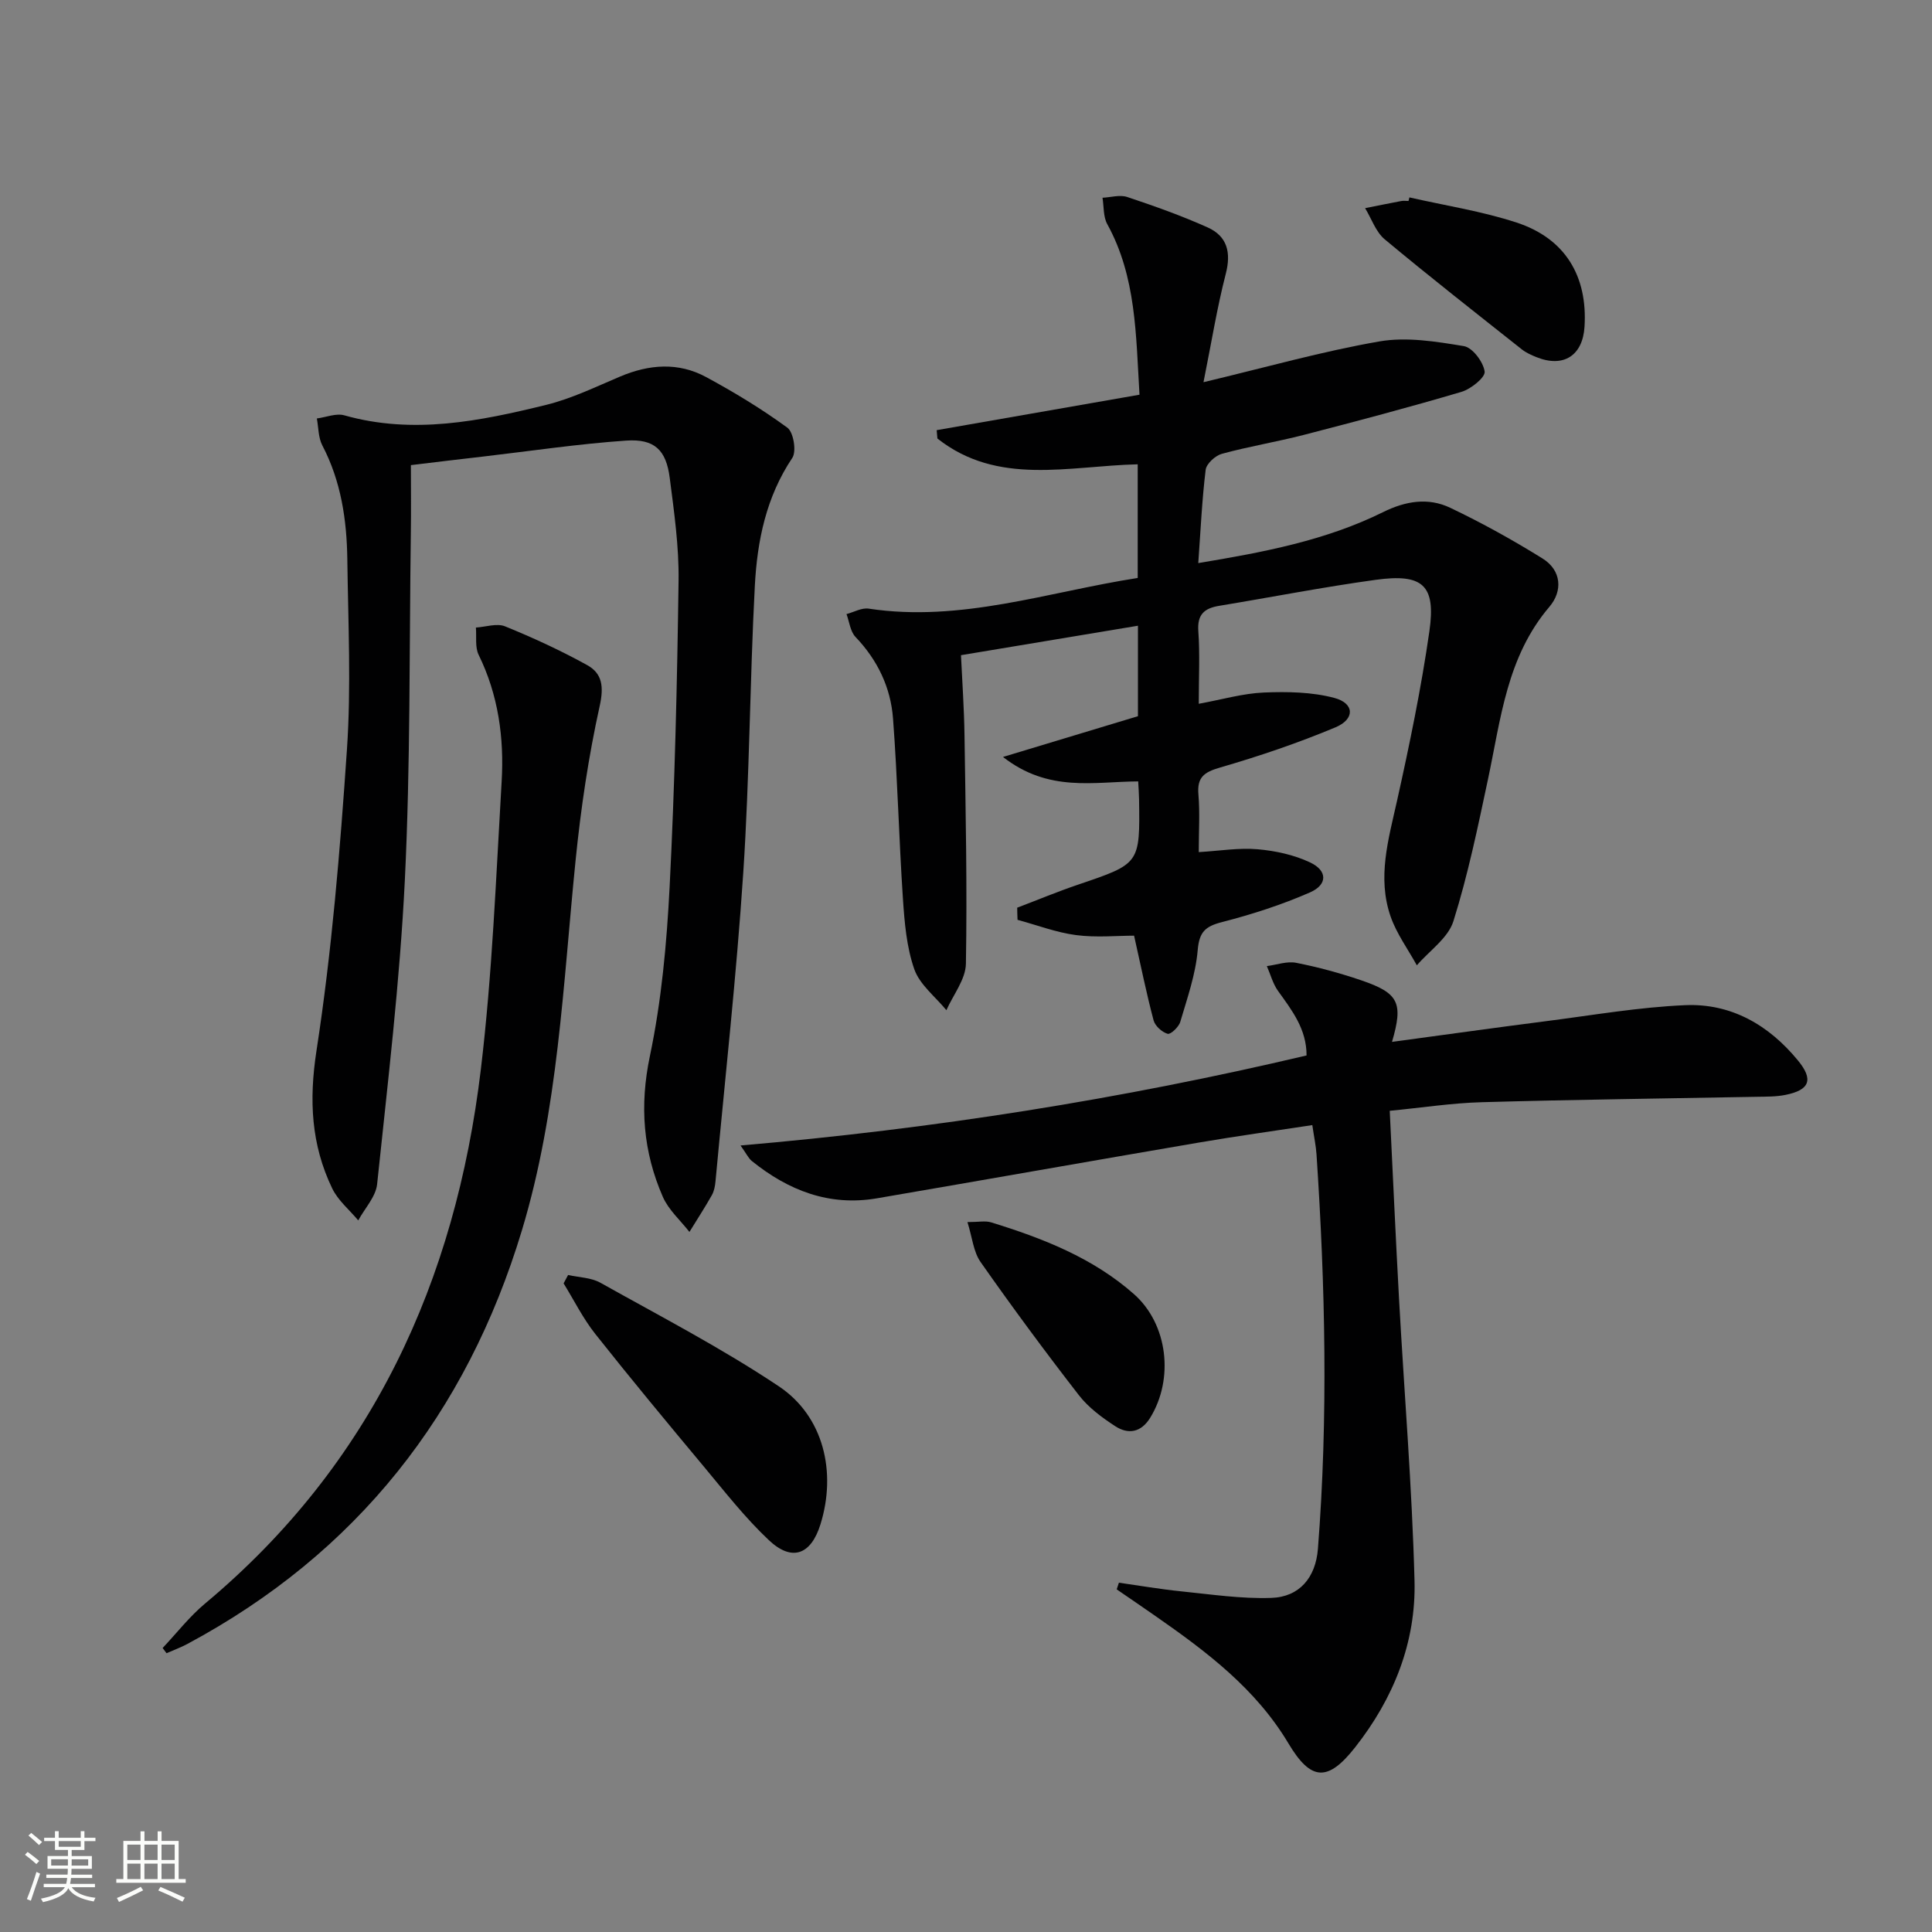 <svg enable-background="new 0 0 400 400" viewBox="0 0 400 400" xmlns="http://www.w3.org/2000/svg"><rect x="0" y="0" width="400" height="400" fill="#808080" stroke="none"/><path d="m5.17 384 .55-.58c.85.61 1.65 1.24 2.4 1.87l-.59.64c-.83-.73-1.62-1.38-2.36-1.93m1.22 9.53-.82-.34c.71-1.76 1.37-3.64 1.98-5.63.24.13.5.25.76.36-.6 1.67-1.24 3.54-1.92 5.61m-.5-13.5.57-.54c.56.44 1.31 1.06 2.26 1.87l-.64.64c-.68-.66-1.41-1.32-2.19-1.97m3.25.46h2.24v-1.36h.77v1.36h4.57v-1.36h.76v1.36h2.28v.69h-2.28v1.84h-2.64v1.26h4.18v2.64h-4.21c0 .45-.02.86-.05 1.21h4.32v.69h-4.38c-.04.34-.1.75-.19 1.22h5.15v.69h-4.82c.87 1.19 2.51 1.92 4.93 2.19-.17.31-.3.57-.37.76-2.77-.49-4.52-1.41-5.26-2.76-.56 1.26-2.3 2.23-5.24 2.9-.12-.24-.26-.48-.43-.72 2.73-.55 4.38-1.34 4.96-2.38h-4.38v-.69h4.65c.1-.38.17-.79.21-1.22h-4.32v-.69h4.4c.03-.34.05-.75.05-1.21h-4.2v-2.64h4.23v-1.26h-2.69v-1.84h-2.24zm1.46 4.46v1.29h3.45c.01-.4.02-.57.01-.53v-.32-.45h-3.46zm1.55-2.59h4.57v-1.19h-4.57zm6.11 2.59h-3.42v.77c-.01.19-.01.37-.02.53h3.44z" fill="#fbfcfa"/><path d="m32.63 379.16h.82v1.98h3.54v7.89h1.46v.78h-14.37v-.78h1.46v-7.89h3.55v-1.98h.82v1.98h2.73v-1.98zm-3.49 11.48.5.73c-1.61.82-3.28 1.63-5 2.41-.13-.27-.28-.55-.44-.82 1.75-.72 3.4-1.49 4.94-2.32m-2.78-5.55h2.73v-3.18h-2.73zm0 3.95h2.73v-3.2h-2.73zm3.54-3.95h2.73v-3.18h-2.73zm0 3.95h2.73v-3.2h-2.73zm7.89 4.68c-1.84-.92-3.51-1.7-5.02-2.32l.45-.73c1.89.8 3.57 1.55 5.04 2.23zm-1.62-11.81h-2.73v3.18h2.73zm-2.73 7.13h2.73v-3.2h-2.73z" fill="#fbfcfa"/><g fill="#010102"><path d="m210.6 187.93c4.23-1.61 8.42-3.36 12.71-4.81 12.7-4.31 12.72-4.27 12.52-17.69-.02-1.13-.11-2.26-.18-3.65-9.2.05-18.52 2.33-27.99-5.06 10.03-3.03 18.87-5.7 27.94-8.44 0-6.05 0-12.14 0-18.73-12.18 2.03-24.05 4-36.64 6.1.25 5.4.65 10.99.73 16.59.23 15.77.57 31.54.29 47.3-.06 3.23-2.62 6.41-4.04 9.61-2.29-2.8-5.51-5.27-6.64-8.47-1.61-4.59-2.03-9.7-2.36-14.62-.83-12.43-1.11-24.89-2.05-37.31-.48-6.42-3.21-12.11-7.77-16.88-1.08-1.13-1.27-3.13-1.86-4.73 1.53-.4 3.15-1.35 4.58-1.13 19.11 2.89 37.08-3.45 55.71-6.35 0-7.92 0-15.5 0-23.53-14.25.33-28.95 4.54-41.47-5.34-.05-.58-.1-1.15-.15-1.73 13.86-2.42 27.72-4.85 41.99-7.34-.75-12.44-.66-24.39-6.68-35.33-.84-1.53-.68-3.62-.98-5.45 1.71-.08 3.59-.66 5.1-.16 5.64 1.88 11.27 3.88 16.68 6.31 4.05 1.82 4.89 5.18 3.74 9.62-1.81 7.01-2.95 14.18-4.61 22.42 13.01-3.1 24.6-6.39 36.41-8.44 5.63-.98 11.75.02 17.5.97 1.79.3 4.03 3.28 4.3 5.27.16 1.2-2.84 3.62-4.8 4.2-10.81 3.2-21.72 6.08-32.64 8.91-5.62 1.45-11.38 2.39-16.97 3.92-1.36.37-3.19 2.05-3.35 3.3-.76 6.22-1.04 12.5-1.53 19.32 13.57-2.25 26.41-4.69 38.26-10.55 4.66-2.31 9.35-3.07 13.9-.9 6.55 3.12 12.94 6.66 19.1 10.49 3.98 2.47 4.21 6.76 1.43 10.02-8.82 10.35-10.05 23.2-12.7 35.66-2.1 9.88-4.15 19.82-7.17 29.43-1.1 3.49-4.97 6.11-7.57 9.13-1.84-3.35-4.18-6.53-5.42-10.08-2.82-8.08-.46-15.99 1.32-23.98 2.59-11.63 5.01-23.33 6.7-35.11 1.37-9.56-1.37-11.99-11.14-10.64-10.84 1.49-21.59 3.6-32.39 5.38-3.03.5-4.56 1.76-4.31 5.23.34 4.78.09 9.6.09 15.05 4.84-.88 9.14-2.15 13.48-2.33 4.86-.2 9.95-.12 14.6 1.12 4.17 1.11 4.3 4.38.22 6.09-7.77 3.25-15.8 5.97-23.89 8.32-3.32.96-4.79 2.02-4.48 5.59.32 3.77.07 7.58.07 11.92 4.39-.26 8.34-.93 12.19-.59 3.7.32 7.56 1.16 10.89 2.74 3.58 1.69 3.61 4.58-.02 6.18-5.88 2.58-12.07 4.57-18.29 6.17-3.46.89-4.67 2.06-4.99 5.81-.43 5.02-2.17 9.95-3.61 14.84-.31 1.06-2 2.65-2.61 2.47-1.17-.34-2.6-1.62-2.91-2.78-1.48-5.56-2.62-11.22-4.04-17.54-3.54 0-7.84.43-12.02-.12-4.11-.54-8.08-2.07-12.11-3.16-.04-.84-.06-1.67-.07-2.51z"/><path d="m153.32 237.16c39.98-3.44 78.7-9.56 117.19-18.64.01-5.46-3.02-9.34-5.91-13.36-1.07-1.5-1.56-3.42-2.31-5.14 2.03-.26 4.17-1.06 6.07-.68 4.54.89 9.04 2.12 13.43 3.61 7.82 2.66 8.78 4.65 6.41 12.76 10.84-1.46 21.44-2.95 32.06-4.31 9.54-1.22 19.07-2.88 28.65-3.29 9.5-.41 17.31 4.11 23.33 11.44 3.27 3.97 2.46 6.13-2.6 7.14-1.94.39-3.97.35-5.96.39-18.97.36-37.94.58-56.9 1.12-6.21.17-12.4 1.14-19.05 1.78.66 13.49 1.23 26.27 1.93 39.03 1.07 19.41 2.69 38.8 3.2 58.22.34 12.8-4.33 24.41-12.3 34.54-5.65 7.18-9.15 6.99-13.8-.81-6.76-11.34-16.98-19.03-27.54-26.38-2.66-1.86-5.34-3.68-8.02-5.52.15-.46.3-.92.46-1.38 4.29.61 8.57 1.35 12.88 1.79 6.21.63 12.46 1.57 18.65 1.36 5.89-.19 9.2-4.25 9.67-10.14 2.14-27.24 1.52-54.47-.29-81.69-.12-1.8-.51-3.59-.87-6.06-7.88 1.21-15.69 2.28-23.46 3.61-22.24 3.8-44.46 7.74-66.69 11.55-9.87 1.69-18.34-1.63-25.91-7.74-.7-.59-1.11-1.51-2.32-3.2z"/><path d="m85.07 96.3c0 4.74.06 9.37-.01 14-.33 23.97-.07 47.96-1.24 71.89-1.03 21.04-3.55 42.01-5.74 62.97-.27 2.61-2.56 5.01-3.91 7.51-1.83-2.19-4.19-4.13-5.39-6.62-4.36-9.06-4.83-18.25-3.26-28.48 3.18-20.63 4.89-41.53 6.31-62.39.89-13.06.25-26.23.08-39.35-.11-8.18-1.29-16.19-5.18-23.62-.84-1.61-.78-3.7-1.13-5.57 1.91-.25 3.99-1.13 5.69-.65 14.21 4.02 28.06 1.21 41.81-2.17 5.27-1.3 10.27-3.74 15.31-5.87 5.99-2.53 12.03-3 17.79.12 5.81 3.14 11.5 6.59 16.82 10.48 1.27.93 1.92 4.9 1.02 6.25-5.42 8.09-7.27 17.18-7.76 26.5-1.04 19.76-1.09 39.57-2.39 59.31-1.41 21.35-3.77 42.63-5.75 63.94-.09.98-.28 2.04-.75 2.88-1.46 2.59-3.09 5.09-4.65 7.63-1.87-2.4-4.31-4.55-5.5-7.25-4.09-9.35-4.85-18.86-2.69-29.15 2.41-11.48 3.49-23.33 4.09-35.07 1.07-21.09 1.56-42.21 1.85-63.33.1-7.1-.92-14.25-1.83-21.32-.74-5.77-3.14-8.12-9.01-7.72-9.92.68-19.78 2.16-29.67 3.31-4.78.54-9.54 1.12-14.91 1.77z"/><path d="m33.67 341.2c2.91-3.08 5.54-6.49 8.77-9.19 34.57-28.86 51.86-66.76 57.11-110.57 2.37-19.77 3.14-39.74 4.31-59.65.53-9.02-.68-17.89-4.76-26.21-.78-1.59-.41-3.76-.57-5.65 2.03-.13 4.34-.94 6.04-.25 5.8 2.36 11.53 5 17.01 8.03 3.13 1.74 3.46 4.47 2.58 8.46-2.32 10.48-3.9 21.17-4.98 31.86-2.61 25.74-3.59 51.74-11.13 76.72-11.44 37.89-34.18 66.83-69.31 85.64-1.37.73-2.84 1.26-4.26 1.89-.28-.36-.54-.72-.81-1.08z"/><path d="m117.62 263.97c2.24.51 4.76.53 6.69 1.61 12.43 6.96 25.13 13.55 36.95 21.45 9.29 6.21 11.97 17.79 8.6 28.59-1.96 6.27-5.88 7.77-10.67 3.26-4.93-4.64-9.15-10.06-13.51-15.29-7.57-9.07-15.11-18.16-22.44-27.42-2.54-3.21-4.39-6.96-6.55-10.46.31-.58.62-1.16.93-1.74z"/><path d="m200.3 253.02c2.32 0 3.7-.31 4.88.05 10.69 3.29 21.08 7.34 29.59 14.86 7.05 6.23 8.32 17.57 3.36 25.61-1.88 3.05-4.54 3.49-7.23 1.74-2.75-1.79-5.55-3.86-7.53-6.42-7-9.02-13.79-18.22-20.35-27.57-1.48-2.1-1.72-5.07-2.72-8.27z"/><path d="m291.8 40.87c7.41 1.69 15 2.85 22.2 5.21 10.05 3.29 14.71 11.08 14.06 21.55-.37 5.99-4.34 8.55-9.91 6.33-1.07-.43-2.18-.92-3.08-1.63-9.51-7.54-19.07-15.02-28.39-22.79-1.85-1.55-2.72-4.27-4.05-6.44 2.5-.5 4.99-1.01 7.49-1.48.48-.09 1-.01 1.5-.01.06-.26.12-.5.18-.74z"/></g></svg>

